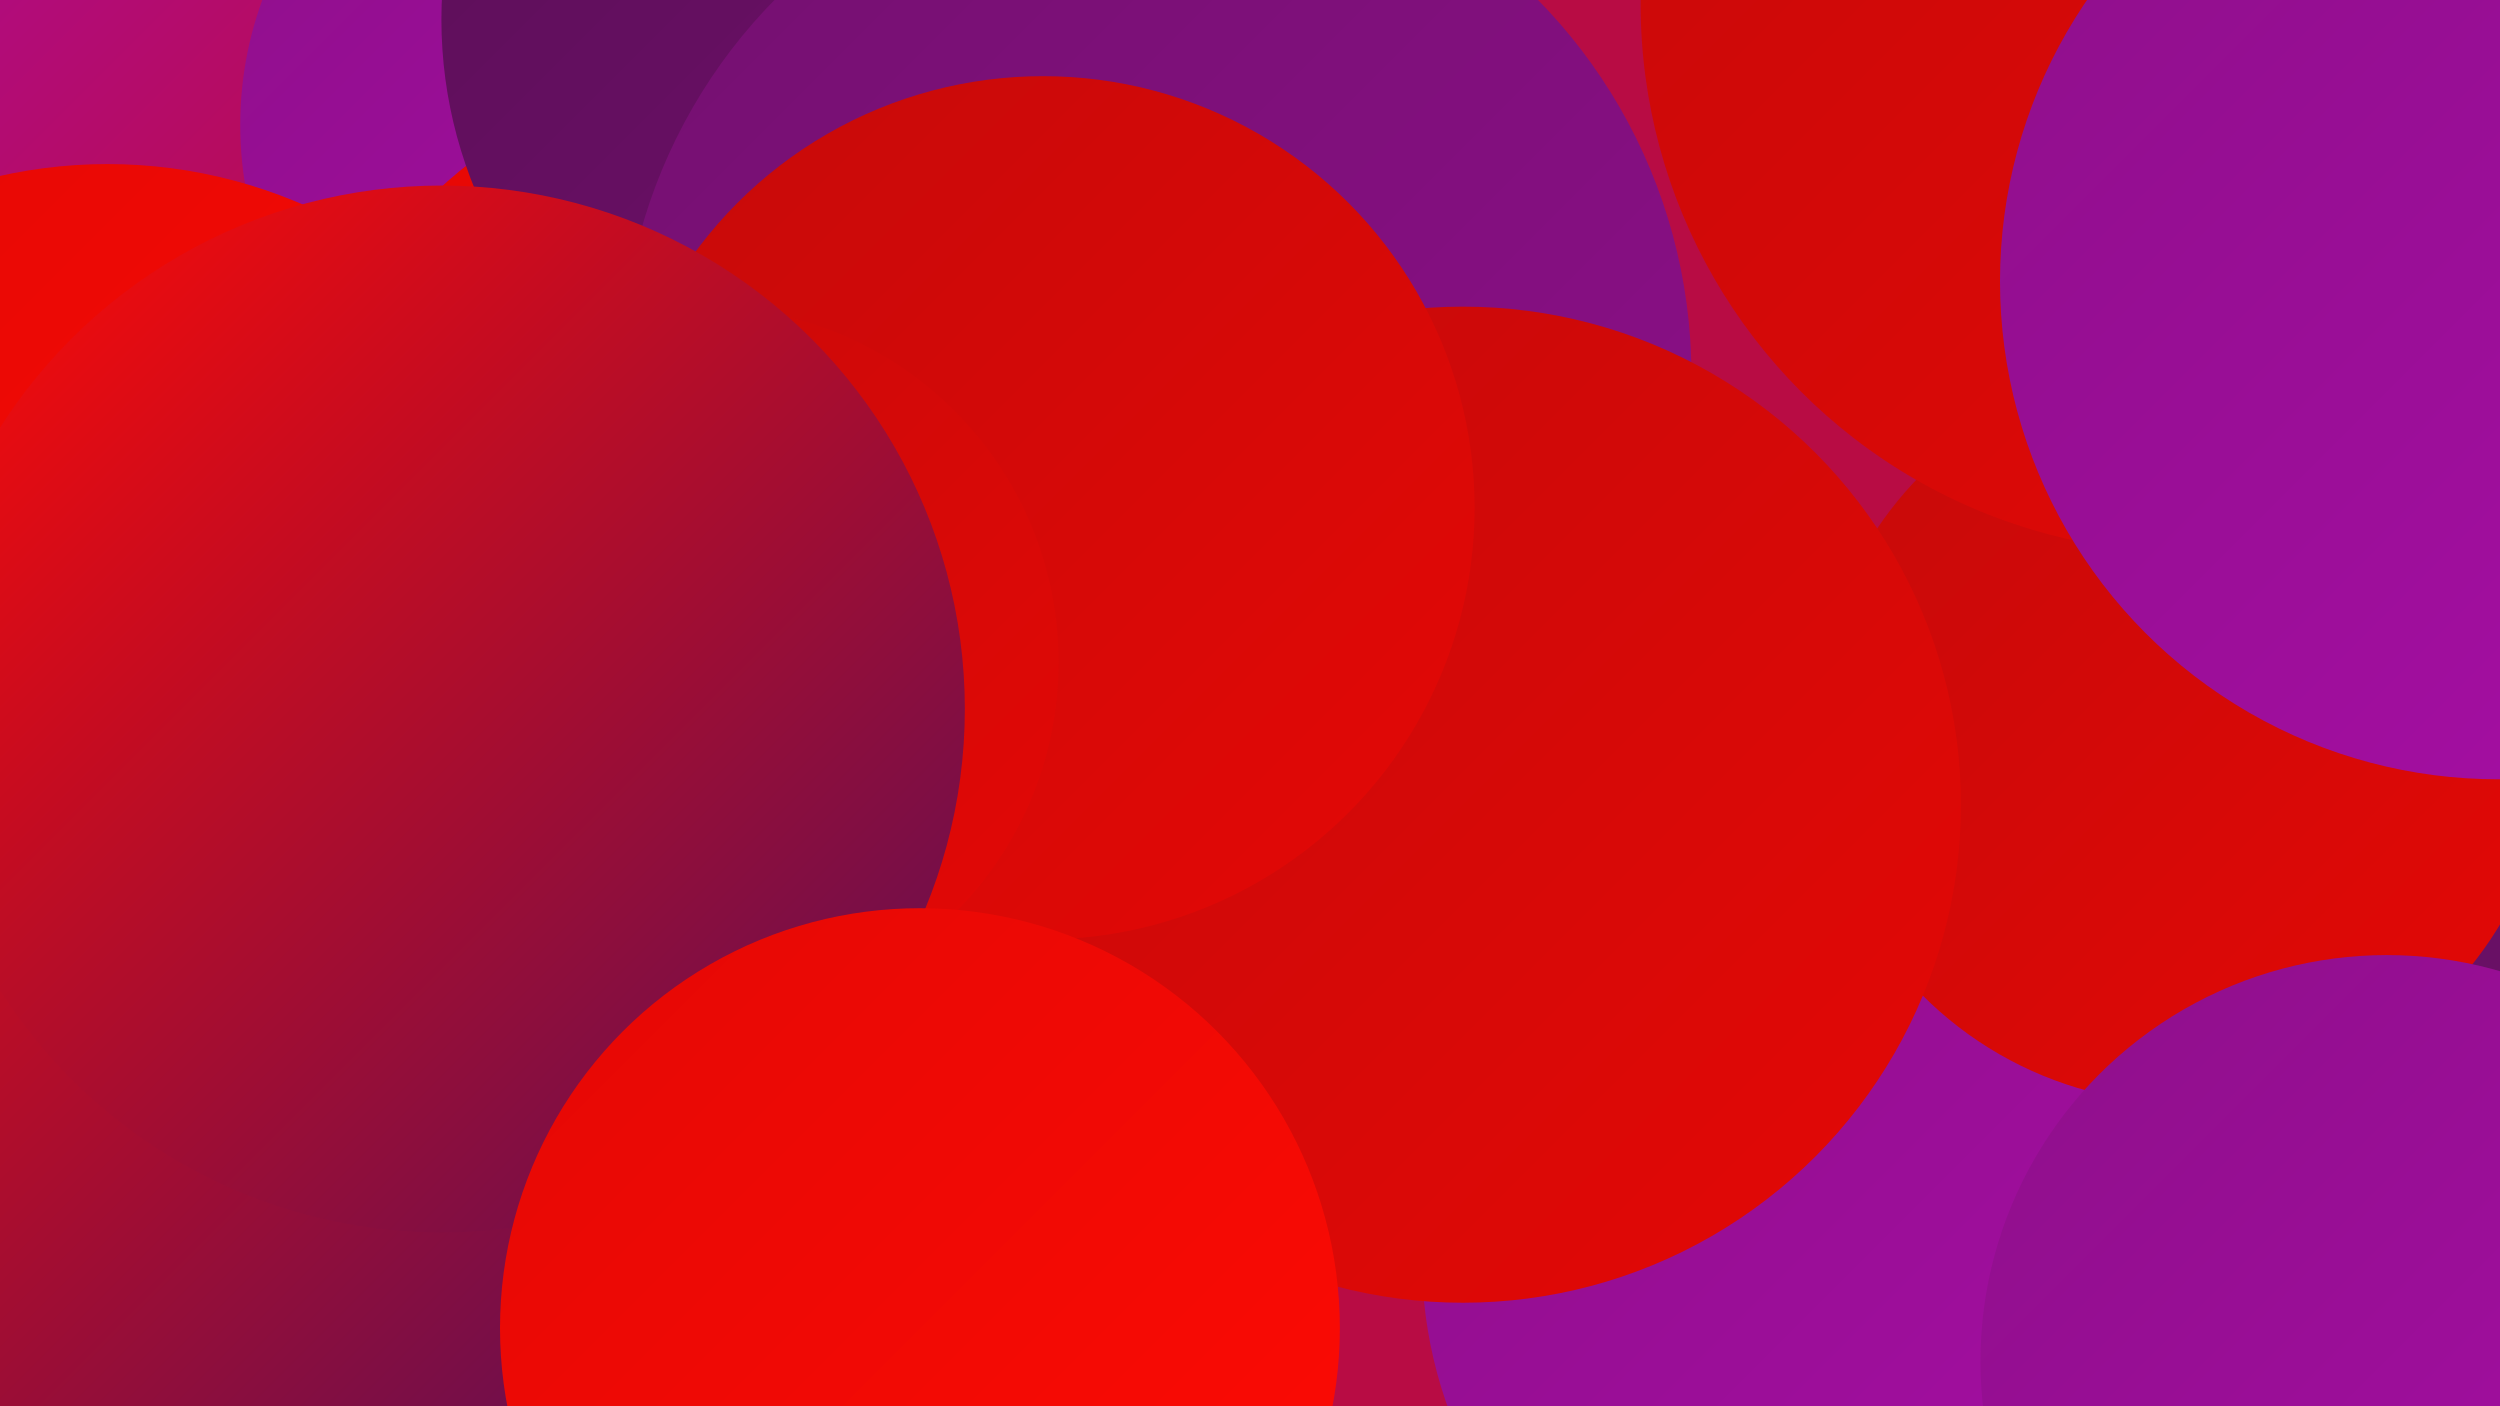 <?xml version="1.0" encoding="UTF-8"?><svg width="1280" height="720" xmlns="http://www.w3.org/2000/svg"><defs><linearGradient id="grad0" x1="0%" y1="0%" x2="100%" y2="100%"><stop offset="0%" style="stop-color:#5a0f56;stop-opacity:1" /><stop offset="100%" style="stop-color:#73106f;stop-opacity:1" /></linearGradient><linearGradient id="grad1" x1="0%" y1="0%" x2="100%" y2="100%"><stop offset="0%" style="stop-color:#73106f;stop-opacity:1" /><stop offset="100%" style="stop-color:#8e0f8a;stop-opacity:1" /></linearGradient><linearGradient id="grad2" x1="0%" y1="0%" x2="100%" y2="100%"><stop offset="0%" style="stop-color:#8e0f8a;stop-opacity:1" /><stop offset="100%" style="stop-color:#a90da7;stop-opacity:1" /></linearGradient><linearGradient id="grad3" x1="0%" y1="0%" x2="100%" y2="100%"><stop offset="0%" style="stop-color:#a90da7;stop-opacity:1" /><stop offset="100%" style="stop-color:#c60a0a;stop-opacity:1" /></linearGradient><linearGradient id="grad4" x1="0%" y1="0%" x2="100%" y2="100%"><stop offset="0%" style="stop-color:#c60a0a;stop-opacity:1" /><stop offset="100%" style="stop-color:#e40805;stop-opacity:1" /></linearGradient><linearGradient id="grad5" x1="0%" y1="0%" x2="100%" y2="100%"><stop offset="0%" style="stop-color:#e40805;stop-opacity:1" /><stop offset="100%" style="stop-color:#ff0b04;stop-opacity:1" /></linearGradient><linearGradient id="grad6" x1="0%" y1="0%" x2="100%" y2="100%"><stop offset="0%" style="stop-color:#ff0b04;stop-opacity:1" /><stop offset="100%" style="stop-color:#5a0f56;stop-opacity:1" /></linearGradient></defs><rect width="1280" height="720" fill="#b80c44" /><circle cx="1205" cy="457" r="238" fill="url(#grad0)" /><circle cx="44" cy="432" r="222" fill="url(#grad5)" /><circle cx="89" cy="157" r="286" fill="url(#grad3)" /><circle cx="955" cy="644" r="227" fill="url(#grad2)" /><circle cx="221" cy="268" r="180" fill="url(#grad6)" /><circle cx="309" cy="64" r="186" fill="url(#grad2)" /><circle cx="393" cy="279" r="248" fill="url(#grad5)" /><circle cx="455" cy="10" r="229" fill="url(#grad0)" /><circle cx="1118" cy="376" r="189" fill="url(#grad4)" /><circle cx="592" cy="192" r="274" fill="url(#grad1)" /><circle cx="1222" cy="697" r="208" fill="url(#grad2)" /><circle cx="749" cy="412" r="255" fill="url(#grad4)" /><circle cx="1121" cy="2" r="281" fill="url(#grad4)" /><circle cx="1279" cy="144" r="255" fill="url(#grad2)" /><circle cx="55" cy="336" r="252" fill="url(#grad5)" /><circle cx="534" cy="260" r="221" fill="url(#grad4)" /><circle cx="360" cy="339" r="182" fill="url(#grad4)" /><circle cx="107" cy="497" r="271" fill="url(#grad6)" /><circle cx="226" cy="363" r="268" fill="url(#grad6)" /><circle cx="471" cy="680" r="215" fill="url(#grad5)" /></svg>
